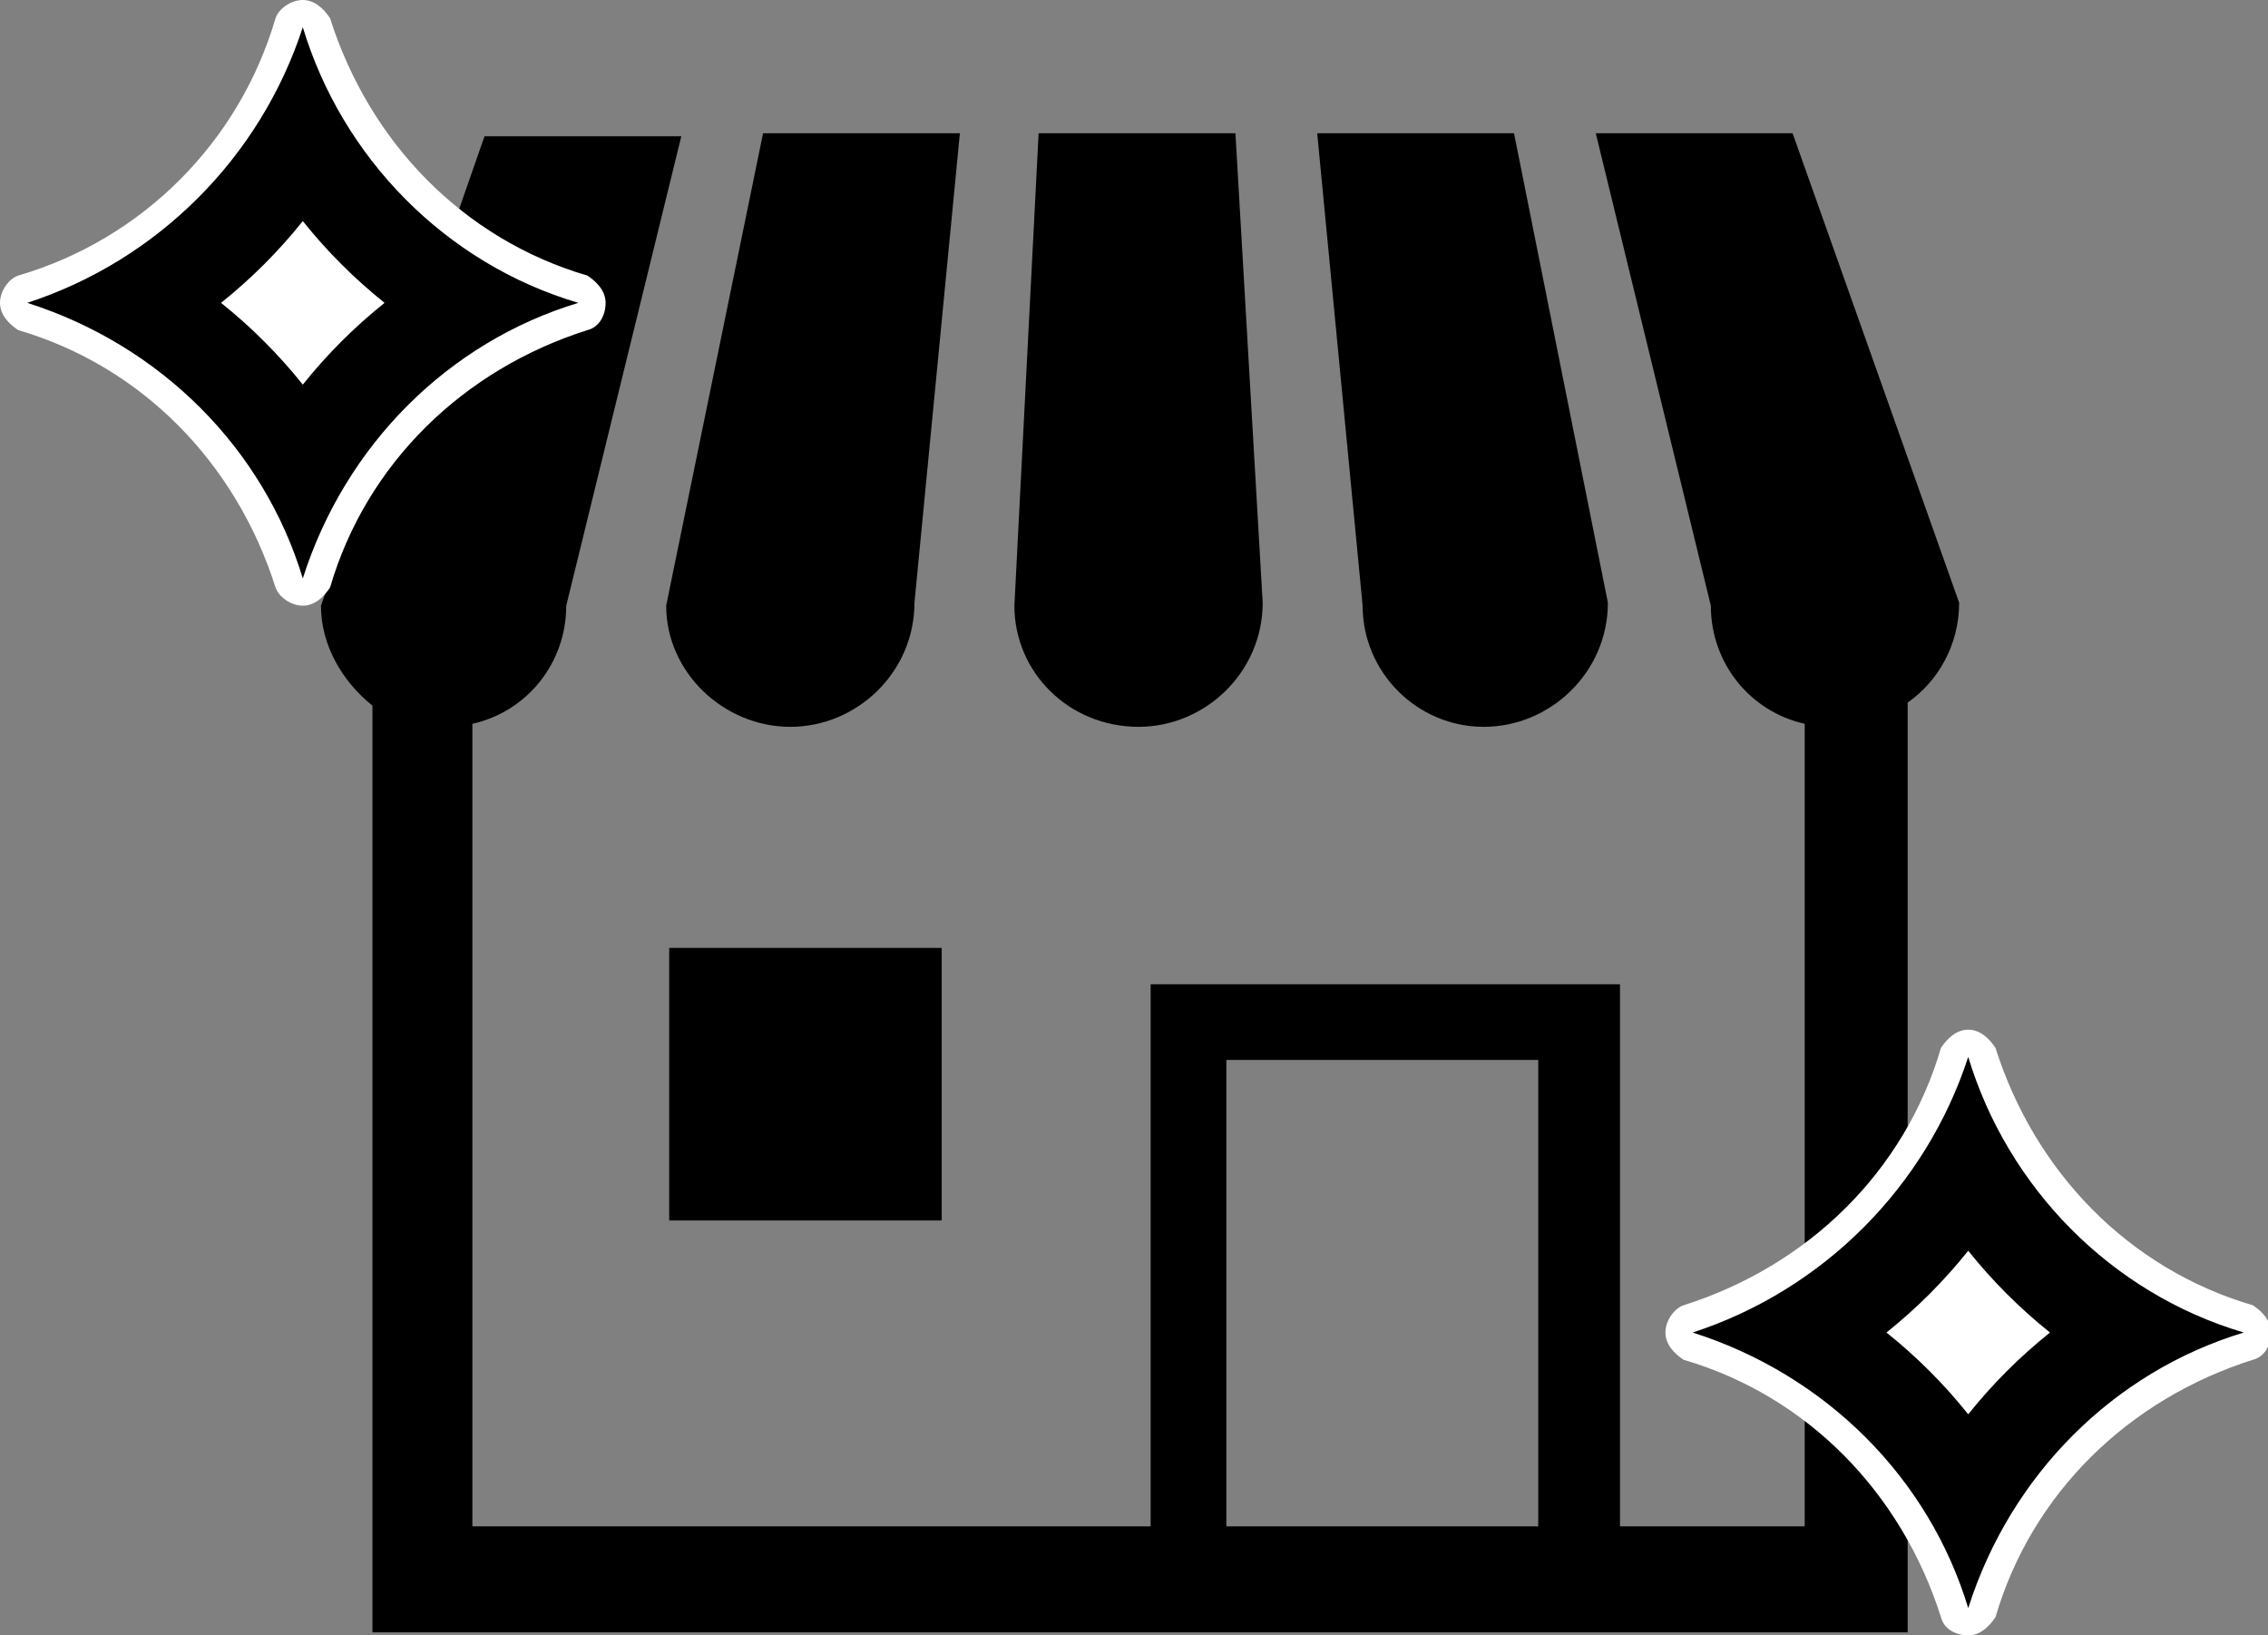 <?xml version="1.0" encoding="utf-8"?>
<!-- Generator: Adobe Illustrator 25.0.0, SVG Export Plug-In . SVG Version: 6.00 Build 0)  -->
<svg version="1.1" id="レイヤー_1" xmlns="http://www.w3.org/2000/svg" xmlns:xlink="http://www.w3.org/1999/xlink" x="0px"
	 y="0px" viewBox="0 0 74.9 54" style="enable-background:new 0 0 74.9 54;" xml:space="preserve">
<rect x="0" y="0" width="74.9" height="54" fill="#808080" stroke="none"/>
<style type="text/css">
	.st0{fill:#FFFFFF;}
</style>
<g>
	<path d="M26.1,24c2.2,0,4.1-1.8,4.1-4.1l1.5-15.5h-6.5L22,20C22,22.2,23.9,24,26.1,24z"/>
	<path d="M37.6,24c2.2,0,4.1-1.8,4.1-4.1L40.8,4.4h-6.5L33.5,20C33.5,22.2,35.3,24,37.6,24z"/>
	<path d="M49,24c2.2,0,4.1-1.8,4.1-4.1L50,4.4h-6.5L45,20C45,22.2,46.8,24,49,24z"/>
	<path d="M59.2,4.4h-6.5L56.5,20c0,1.9,1.3,3.5,3.1,3.9v26.5h-6.1V32.5H38v17.9H15.6V23.9c1.8-0.4,3.1-2,3.1-3.9l3.8-15.5H16
		L10.6,20c0,1.3,0.7,2.5,1.7,3.3v30.6h50.7V23.2c1-0.7,1.7-1.9,1.7-3.3L59.2,4.4z M50.9,50.4H40.5V35h10.3V50.4z"/>
	<rect x="22.1" y="31.3" width="9" height="9"/>
</g>
<g>
	<g>
		<path d="M65,53.5c-0.2,0-0.4-0.1-0.4-0.3c-1.3-4.2-4.6-7.5-8.8-8.8c-0.2-0.1-0.3-0.2-0.3-0.4c0-0.2,0.1-0.4,0.3-0.4
			c4.2-1.3,7.5-4.6,8.8-8.8c0.1-0.2,0.2-0.3,0.4-0.3l0,0c0.2,0,0.4,0.1,0.4,0.3c1.3,4.2,4.6,7.5,8.8,8.8c0.2,0.1,0.3,0.2,0.3,0.4
			c0,0.2-0.1,0.4-0.3,0.4c-4.2,1.3-7.5,4.6-8.8,8.8C65.4,53.4,65.2,53.5,65,53.5L65,53.5z"/>
		<path class="st0" d="M65,34.9c1.3,4.3,4.7,7.8,9.1,9.1c-4.3,1.3-7.7,4.7-9.1,9.1c-1.3-4.3-4.7-7.7-9.1-9.1
			C60.2,42.6,63.6,39.2,65,34.9 M65,34C65,34,65,34,65,34c-0.4,0-0.7,0.3-0.9,0.6c-1.2,4.1-4.4,7.2-8.5,8.5C55.3,43.2,55,43.6,55,44
			s0.3,0.7,0.6,0.9c4.1,1.2,7.2,4.4,8.5,8.5c0.1,0.4,0.5,0.6,0.9,0.6c0,0,0,0,0,0c0.4,0,0.7-0.3,0.9-0.6c1.2-4.1,4.4-7.2,8.5-8.5
			c0.4-0.1,0.6-0.5,0.6-0.9c0-0.4-0.3-0.7-0.6-0.9c-4.1-1.2-7.2-4.4-8.5-8.5C65.7,34.3,65.4,34,65,34L65,34z"/>
	</g>
	<path class="st0" d="M65,41.3c-0.8,1-1.7,1.9-2.7,2.7c1,0.8,1.9,1.7,2.7,2.7c0.8-1,1.7-1.9,2.7-2.7C66.7,43.2,65.8,42.3,65,41.3z"
		/>
</g>
<g>
	<g>
		<path d="M10,19.5c-0.2,0-0.4-0.1-0.4-0.3C8.3,15,5,11.7,0.8,10.4c-0.2-0.1-0.3-0.2-0.3-0.4c0-0.2,0.1-0.4,0.3-0.4
			C5,8.3,8.3,5,9.5,0.8C9.6,0.6,9.8,0.4,10,0.4l0,0c0.2,0,0.4,0.1,0.4,0.3C11.7,5,15,8.3,19.2,9.5c0.2,0.1,0.3,0.2,0.3,0.4
			c0,0.2-0.1,0.4-0.3,0.4c-4.2,1.3-7.5,4.6-8.8,8.8C10.4,19.4,10.2,19.5,10,19.5L10,19.5z"/>
		<path class="st0" d="M10,0.9c1.3,4.3,4.7,7.8,9.1,9.1c-4.3,1.3-7.7,4.7-9.1,9.1c-1.3-4.3-4.7-7.7-9.1-9.1C5.2,8.6,8.6,5.2,10,0.9
			 M10,0C10,0,10,0,10,0C9.6,0,9.2,0.3,9.1,0.6C7.9,4.7,4.7,7.9,0.6,9.1C0.3,9.2,0,9.6,0,10s0.3,0.7,0.6,0.9
			c4.1,1.2,7.2,4.4,8.5,8.5C9.2,19.7,9.6,20,10,20c0,0,0,0,0,0c0.4,0,0.7-0.3,0.9-0.6c1.2-4.1,4.4-7.2,8.5-8.5
			c0.4-0.1,0.6-0.5,0.6-0.9c0-0.4-0.3-0.7-0.6-0.9c-4.1-1.2-7.2-4.4-8.5-8.5C10.7,0.3,10.4,0,10,0L10,0z"/>
	</g>
	<path class="st0" d="M10,7.3c-0.8,1-1.7,1.9-2.7,2.7c1,0.8,1.9,1.7,2.7,2.7c0.8-1,1.7-1.9,2.7-2.7C11.7,9.2,10.8,8.3,10,7.3z"/>
</g>
</svg>
